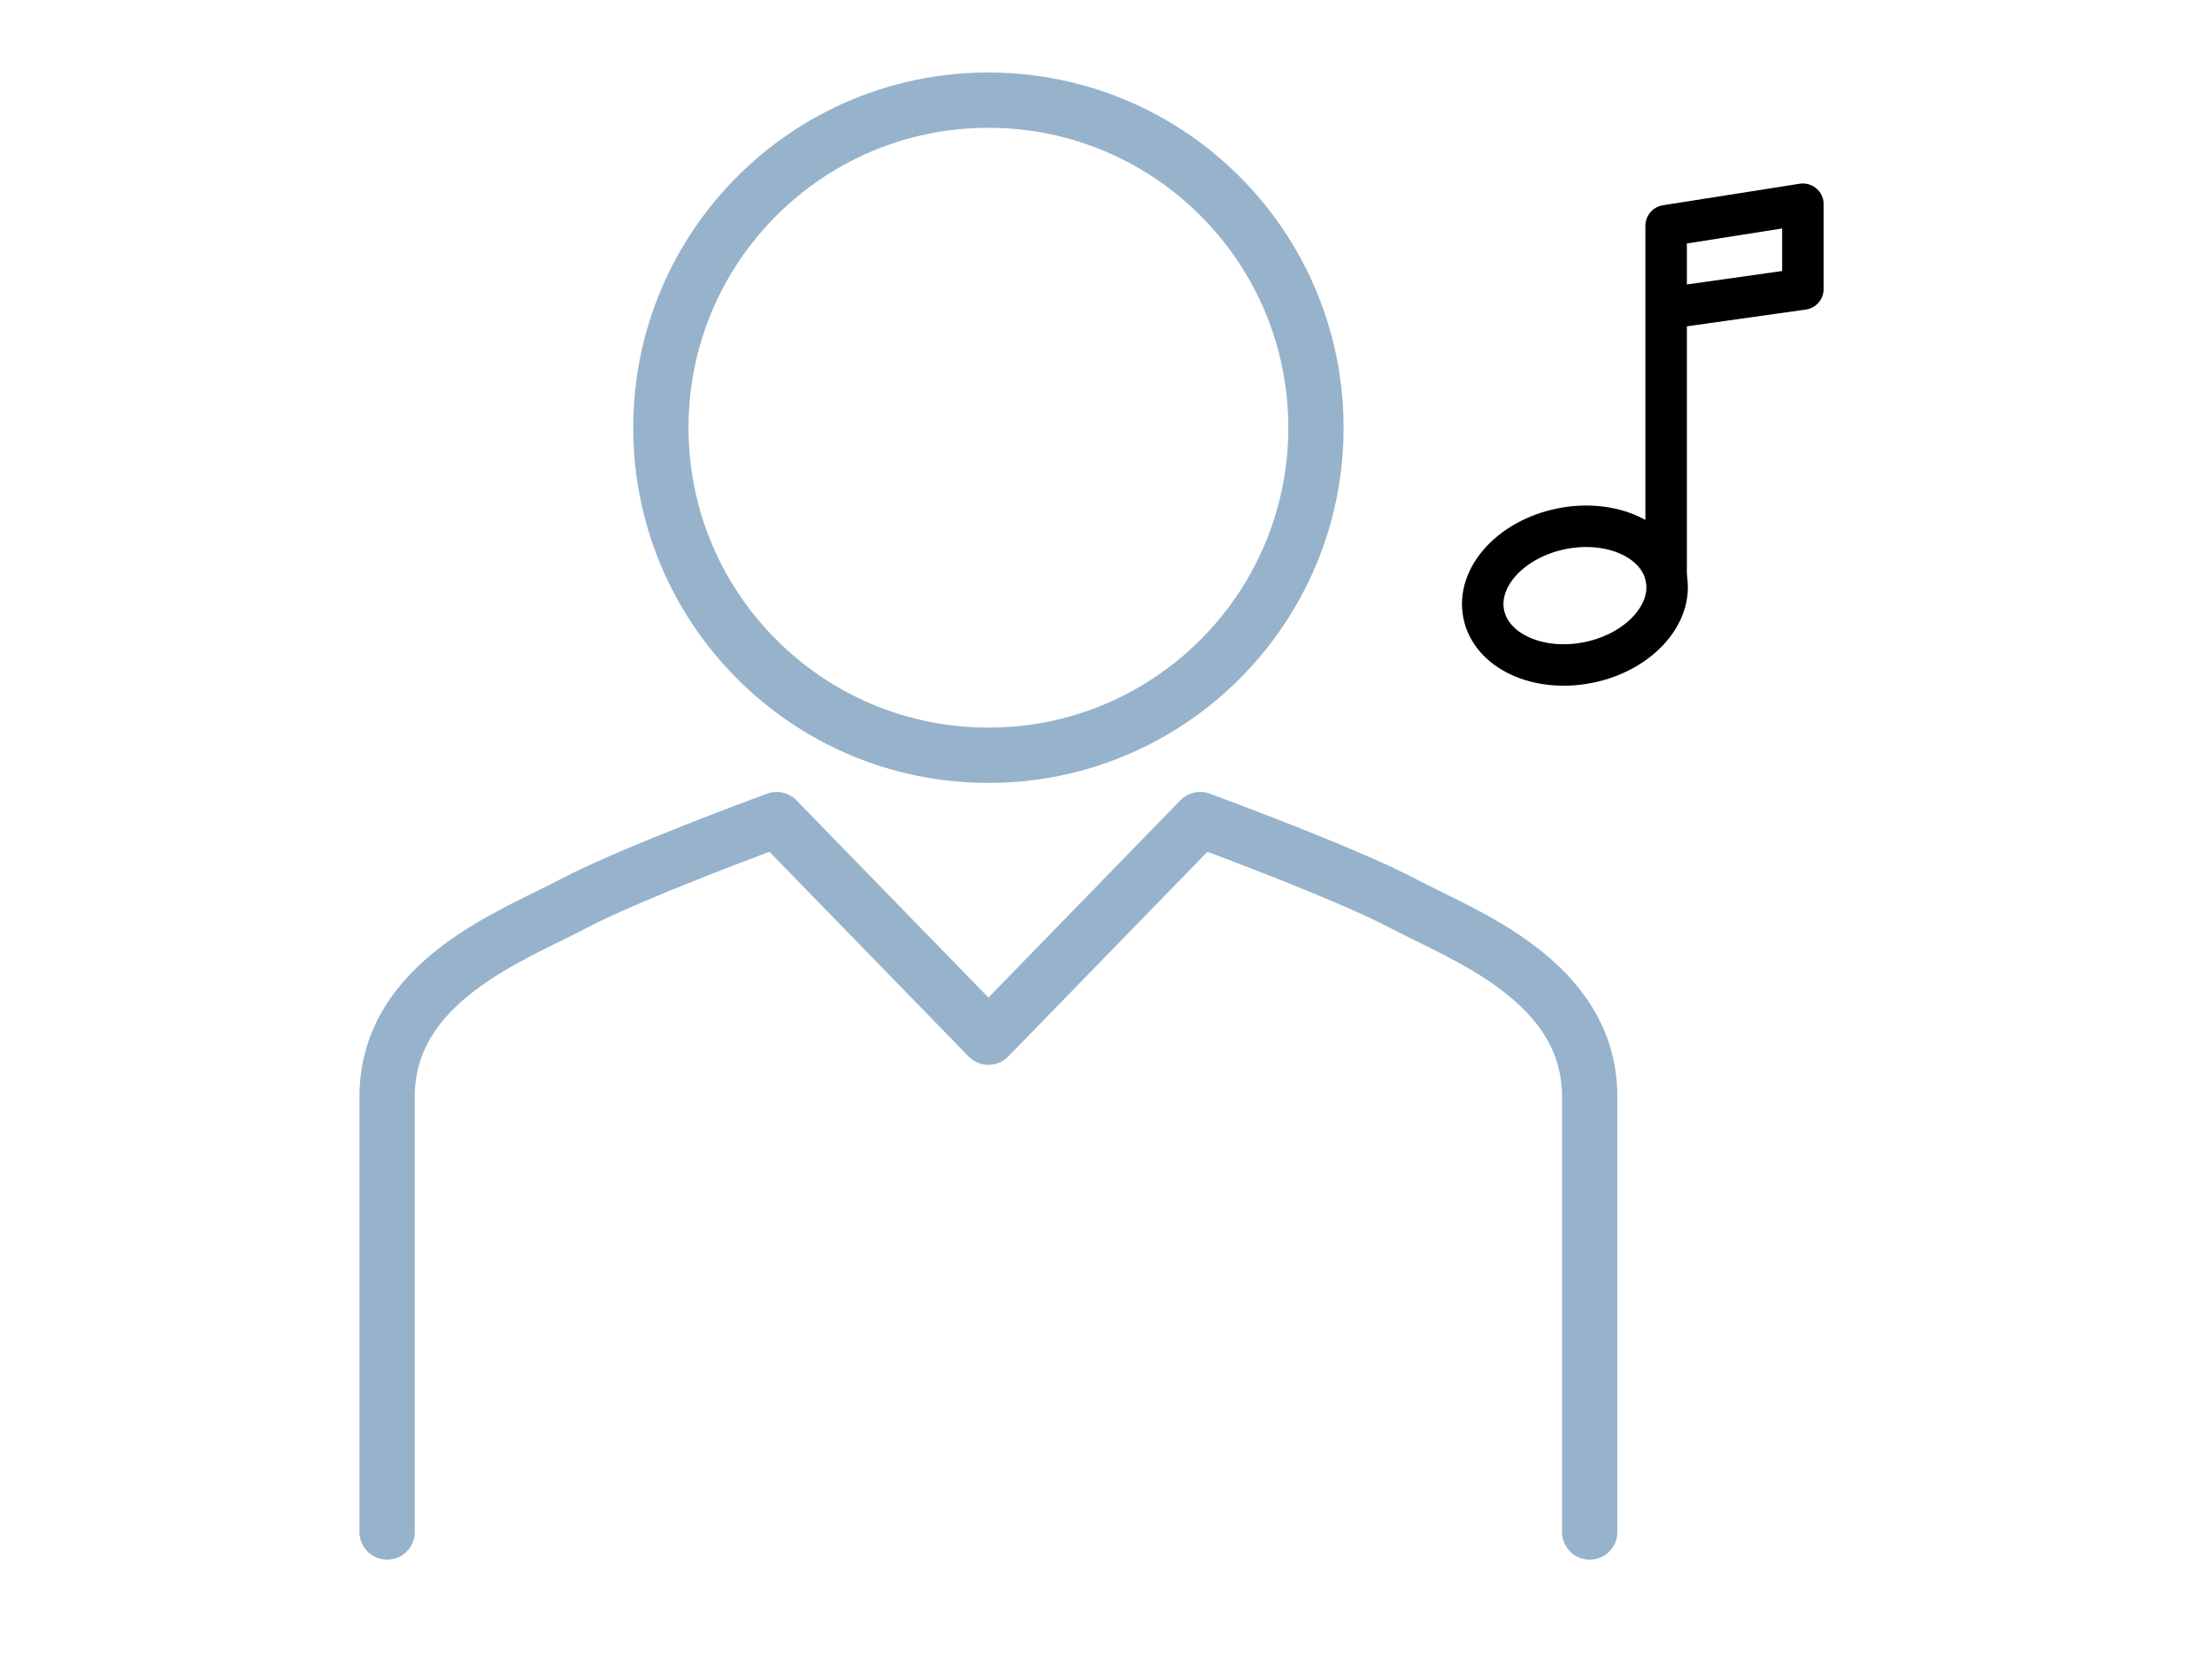 <svg height="60" viewBox="0 0 80 60" width="80" xmlns="http://www.w3.org/2000/svg"><g fill="none" fill-rule="evenodd" stroke-linecap="round" stroke-linejoin="round" transform="translate(14 3.622)"><g stroke="#97b3cb" stroke-width="2"><path d="m33.593 11.847c0 6.542-5.304 11.846-11.846 11.846s-11.846-5.304-11.846-11.846c0-6.543 5.304-11.847 11.846-11.847s11.846 5.304 11.846 11.847z"/><path d="m0 51.785v-15.738c0-4.189 4.57-5.838 6.727-6.981 2.158-1.142 7.362-3.046 7.362-3.046l7.659 7.87 7.657-7.87s5.204 1.904 7.362 3.046c2.158 1.143 6.727 2.792 6.727 6.981v15.738"/></g><g stroke="#000" stroke-width="1.5"><path d="m46.258 17.252c.27 1.336-.988 2.717-2.81 3.085s-3.518-.415-3.787-1.75c-.27-1.335.987-2.717 2.81-3.085 1.822-.368 3.518.415 3.787 1.75z"/><path d="m46.258 17.252v-12.71l4.946-.778v3.067l-4.946.698"/></g></g></svg>
